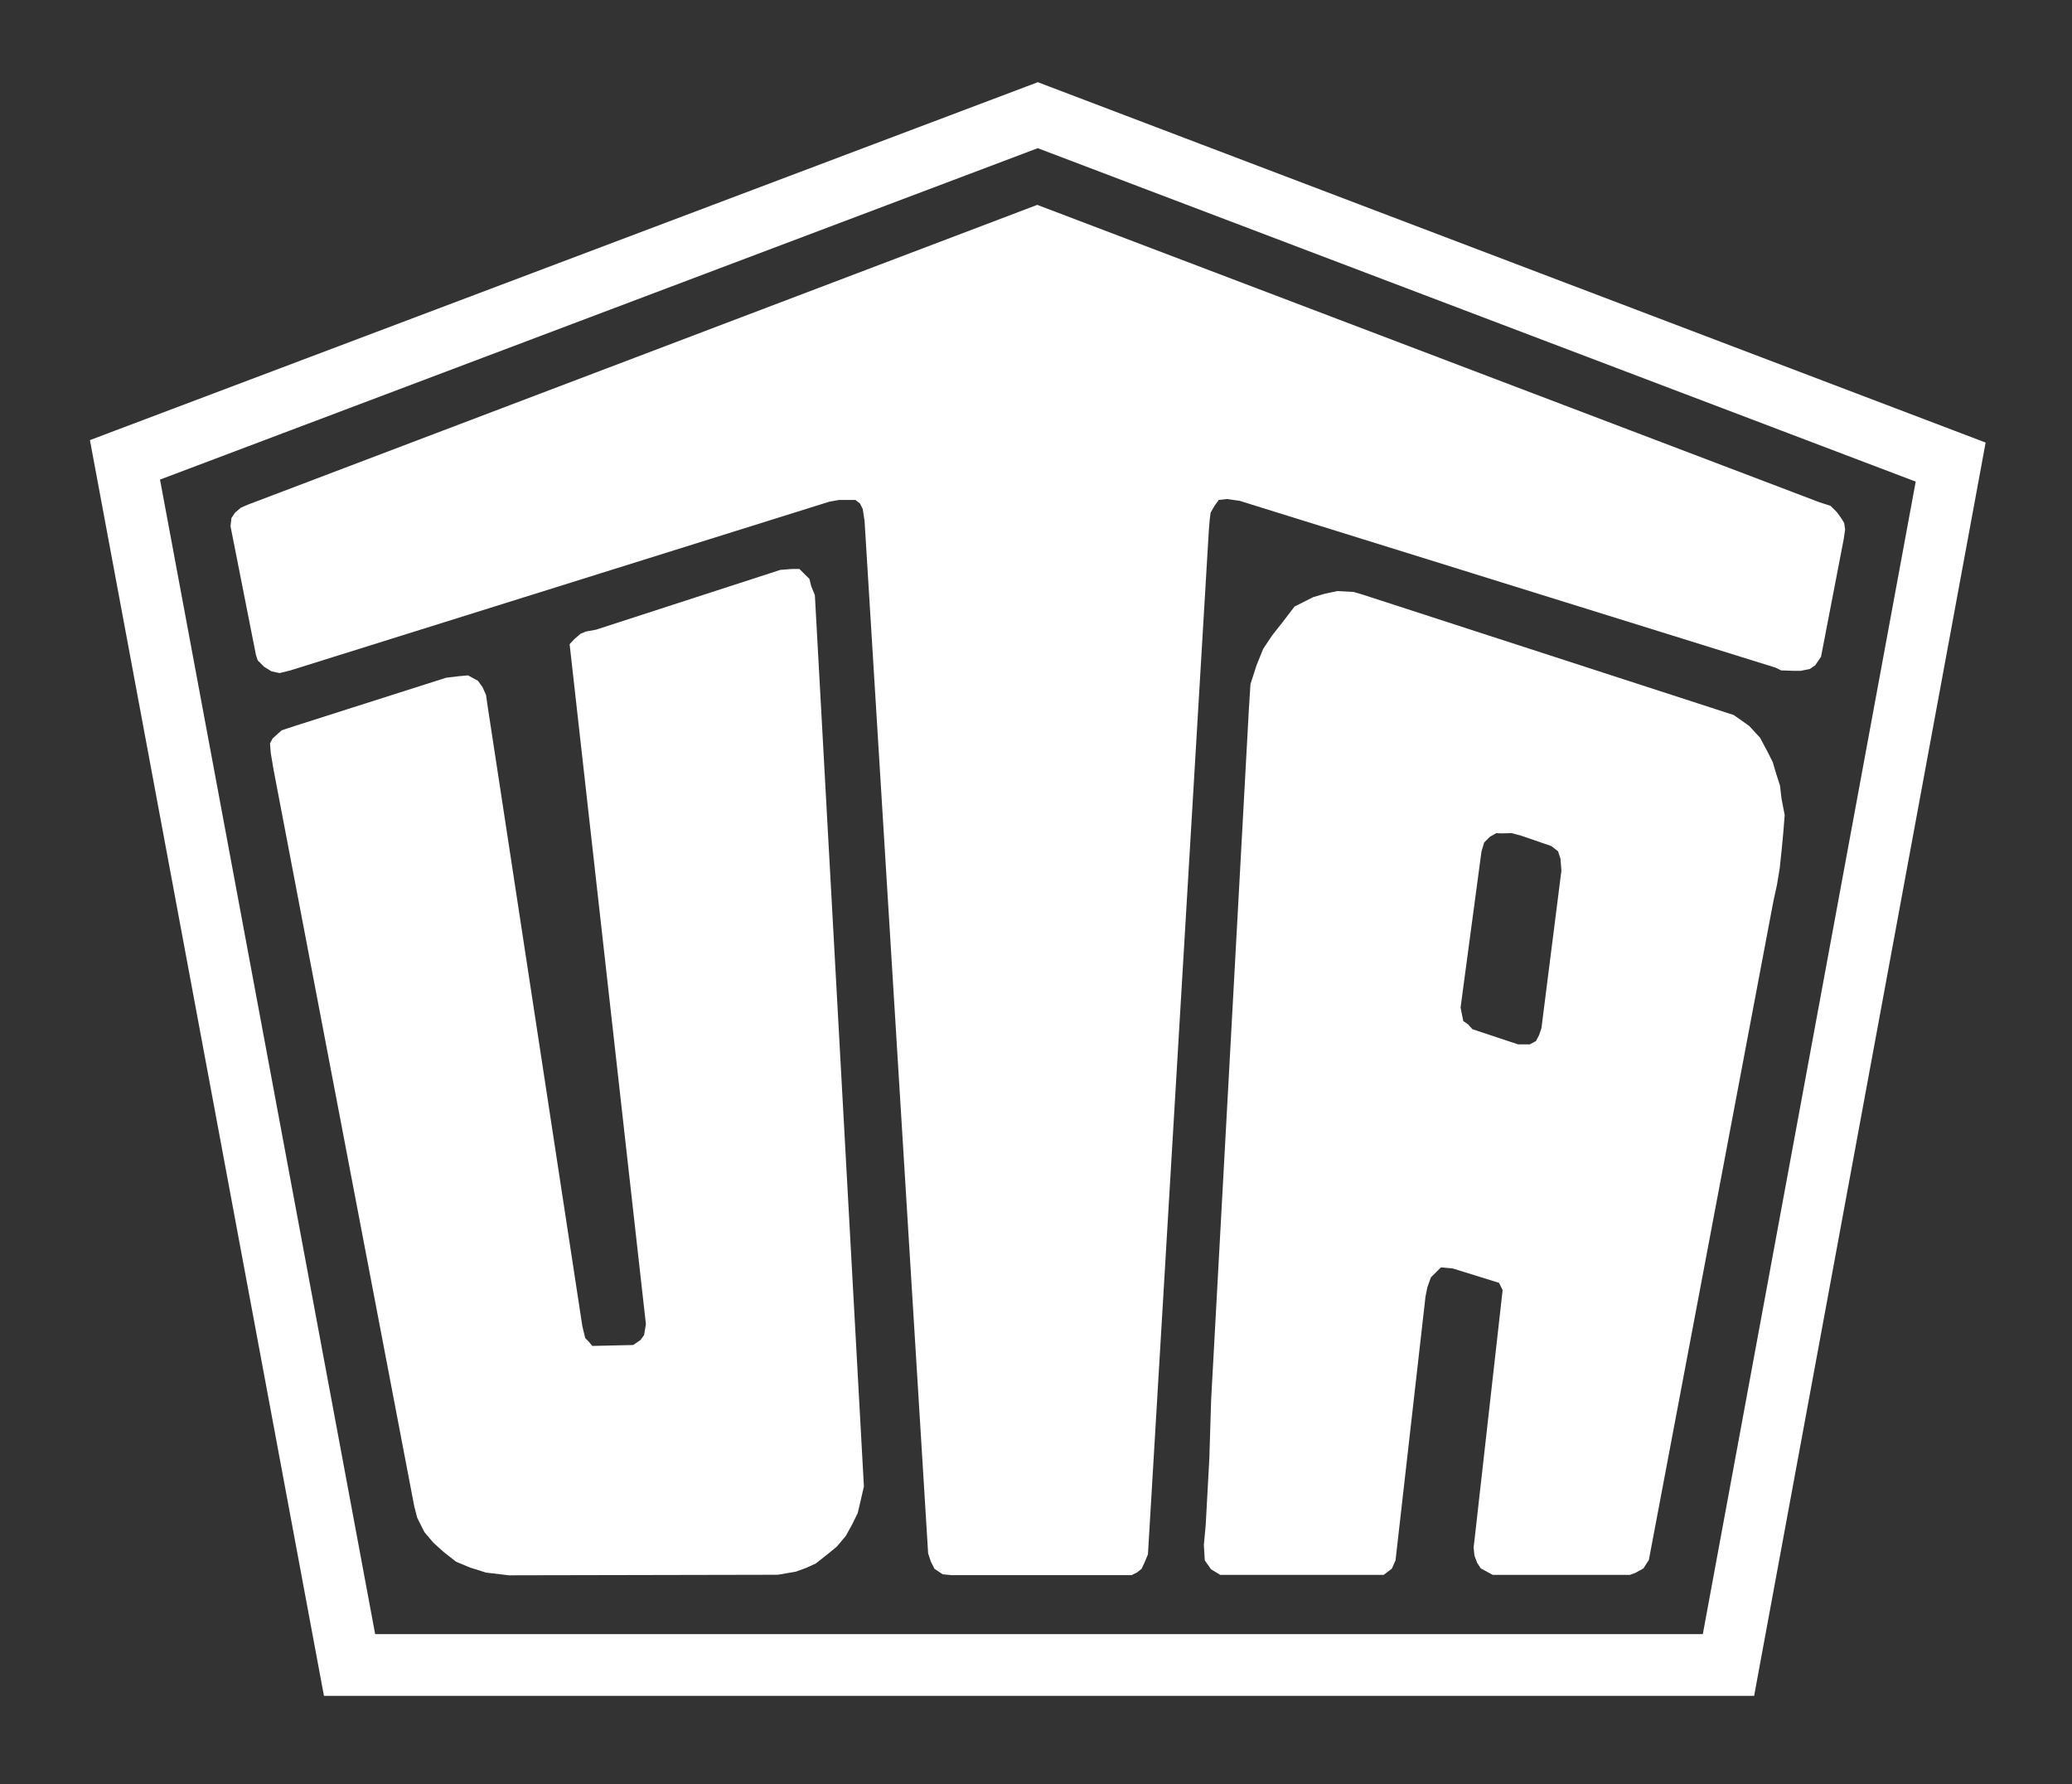 <?xml version="1.0" encoding="UTF-8" standalone="no"?>
<!DOCTYPE svg PUBLIC "-//W3C//DTD SVG 1.1//EN" "http://www.w3.org/Graphics/SVG/1.1/DTD/svg11.dtd">
<svg width="100%" height="100%" viewBox="0 0 575 495" version="1.1" xmlns="http://www.w3.org/2000/svg" xmlns:xlink="http://www.w3.org/1999/xlink" xml:space="preserve" xmlns:serif="http://www.serif.com/" style="fill-rule:evenodd;clip-rule:evenodd;stroke-linejoin:round;stroke-miterlimit:2;">
    <rect x="0" y="0" width="575" height="495" fill="#333333" stroke="none"/>
    <g transform="matrix(7.5,0,0,-7.5,-185.344,6161.23)">
        <g id="layer1">
            <g id="g4193">
                <path id="path3087" d="M36.699,758.764L89.618,758.764L89.79,759.698L98.011,804.19L98.183,805.126L97.294,805.464L63.518,818.303L63.114,818.457L62.71,818.304L28.933,805.554L28.04,805.216L28.215,804.277L36.525,759.697L36.699,758.764ZM30.633,803.756L63.515,816.168L62.707,816.169L95.596,803.681L87.719,761.047L38.594,761.047L30.633,803.756ZM35.639,794.648L41.218,796.426L41.661,796.48L42.03,796.513L42.4,796.312L42.568,796.077L42.696,795.788L42.764,795.319L46.259,772.445L46.366,771.997L46.5,771.863L46.629,771.708L48.142,771.742L48.416,771.93L48.544,772.11L48.612,772.513L45.789,797.667L45.963,797.855L46.198,798.056L46.394,798.136L46.764,798.203L53.587,800.416L54.023,800.45L54.292,800.45L54.46,800.282L54.662,800.082L54.729,799.813L54.864,799.478L56.678,766.509L56.578,766.074L56.449,765.524L56.241,765.101L56.013,764.686L55.676,764.283L55.306,763.981L54.897,763.659L54.527,763.491L54.158,763.357L53.491,763.243L43.537,763.223L42.696,763.323L42.098,763.512L41.587,763.726L41.117,764.095L40.747,764.43L40.417,764.82L40.148,765.356L40.041,765.772L34.832,793.038L34.731,793.642L34.703,793.998L34.799,794.178L35.006,794.367L35.135,794.481L35.336,794.548L35.639,794.648ZM33.879,802.827L63.092,813.919L92.03,802.919L92.446,802.784L92.681,802.55L92.849,802.316L92.95,802.147L92.984,801.913L92.934,801.561L92.093,797.202L91.874,796.882L91.673,796.748L91.337,796.681L91.101,796.681L90.615,796.698L90.413,796.799L70.583,802.97L70.112,803.037L69.81,803.004L69.642,802.769L69.507,802.534L69.473,802.266L69.44,801.863L67.188,763.999L67.07,763.713L66.953,763.463L66.785,763.328L66.584,763.228L59.928,763.228L59.592,763.261L59.289,763.463L59.155,763.73L59.055,764.032L56.702,802.232L56.635,802.668L56.534,802.87L56.365,803.004L55.761,803.004L55.391,802.936L35.46,796.698L35.057,796.598L34.754,796.665L34.485,796.832L34.25,797.067L34.183,797.268L33.242,802.031L33.276,802.333L33.41,802.534L33.628,802.718L33.879,802.827ZM82.487,789.293L81.747,783.457L81.657,783.198L81.546,782.988L81.321,782.863L80.884,782.863L79.194,783.424L79.035,783.601L78.857,783.726L78.8,784.004L78.756,784.229L79.529,789.997L79.63,790.333L79.842,790.544L80.077,790.678L80.269,790.668L80.648,790.678L81.018,790.577L82.117,790.198L82.362,790.007L82.453,789.728L82.487,789.293ZM90.748,791.347L90.631,791.952L90.576,792.431L90.429,792.891L90.307,793.303L90.127,793.662L89.837,794.208L89.433,794.645L88.862,795.047L75.115,799.507L74.8,799.599L74.195,799.632L73.725,799.532L73.3,799.407L72.951,799.23L72.615,799.062L72.178,798.492L71.788,797.998L71.452,797.495L71.204,796.882L70.981,796.187L70.922,795.254L69.526,769.711L69.459,767.531L69.325,765.083L69.257,764.345L69.291,763.775L69.523,763.445L69.862,763.239L75.912,763.239L76.215,763.473L76.349,763.775L77.458,773.535L77.525,773.87L77.657,774.244L77.859,774.445L78.027,774.613L78.466,774.574L80.178,774.042L80.312,773.774L79.273,764.547L79.237,764.249L79.27,763.948L79.371,763.679L79.505,763.478L79.945,763.239L85.021,763.239L85.22,763.311L85.522,763.478L85.723,763.794L90.328,788.147L90.463,788.766L90.563,789.37L90.631,790.007L90.698,790.711L90.748,791.347Z" style="fill:white;fill-rule:nonzero;"/>
            </g>
        </g>
    </g>
</svg>
